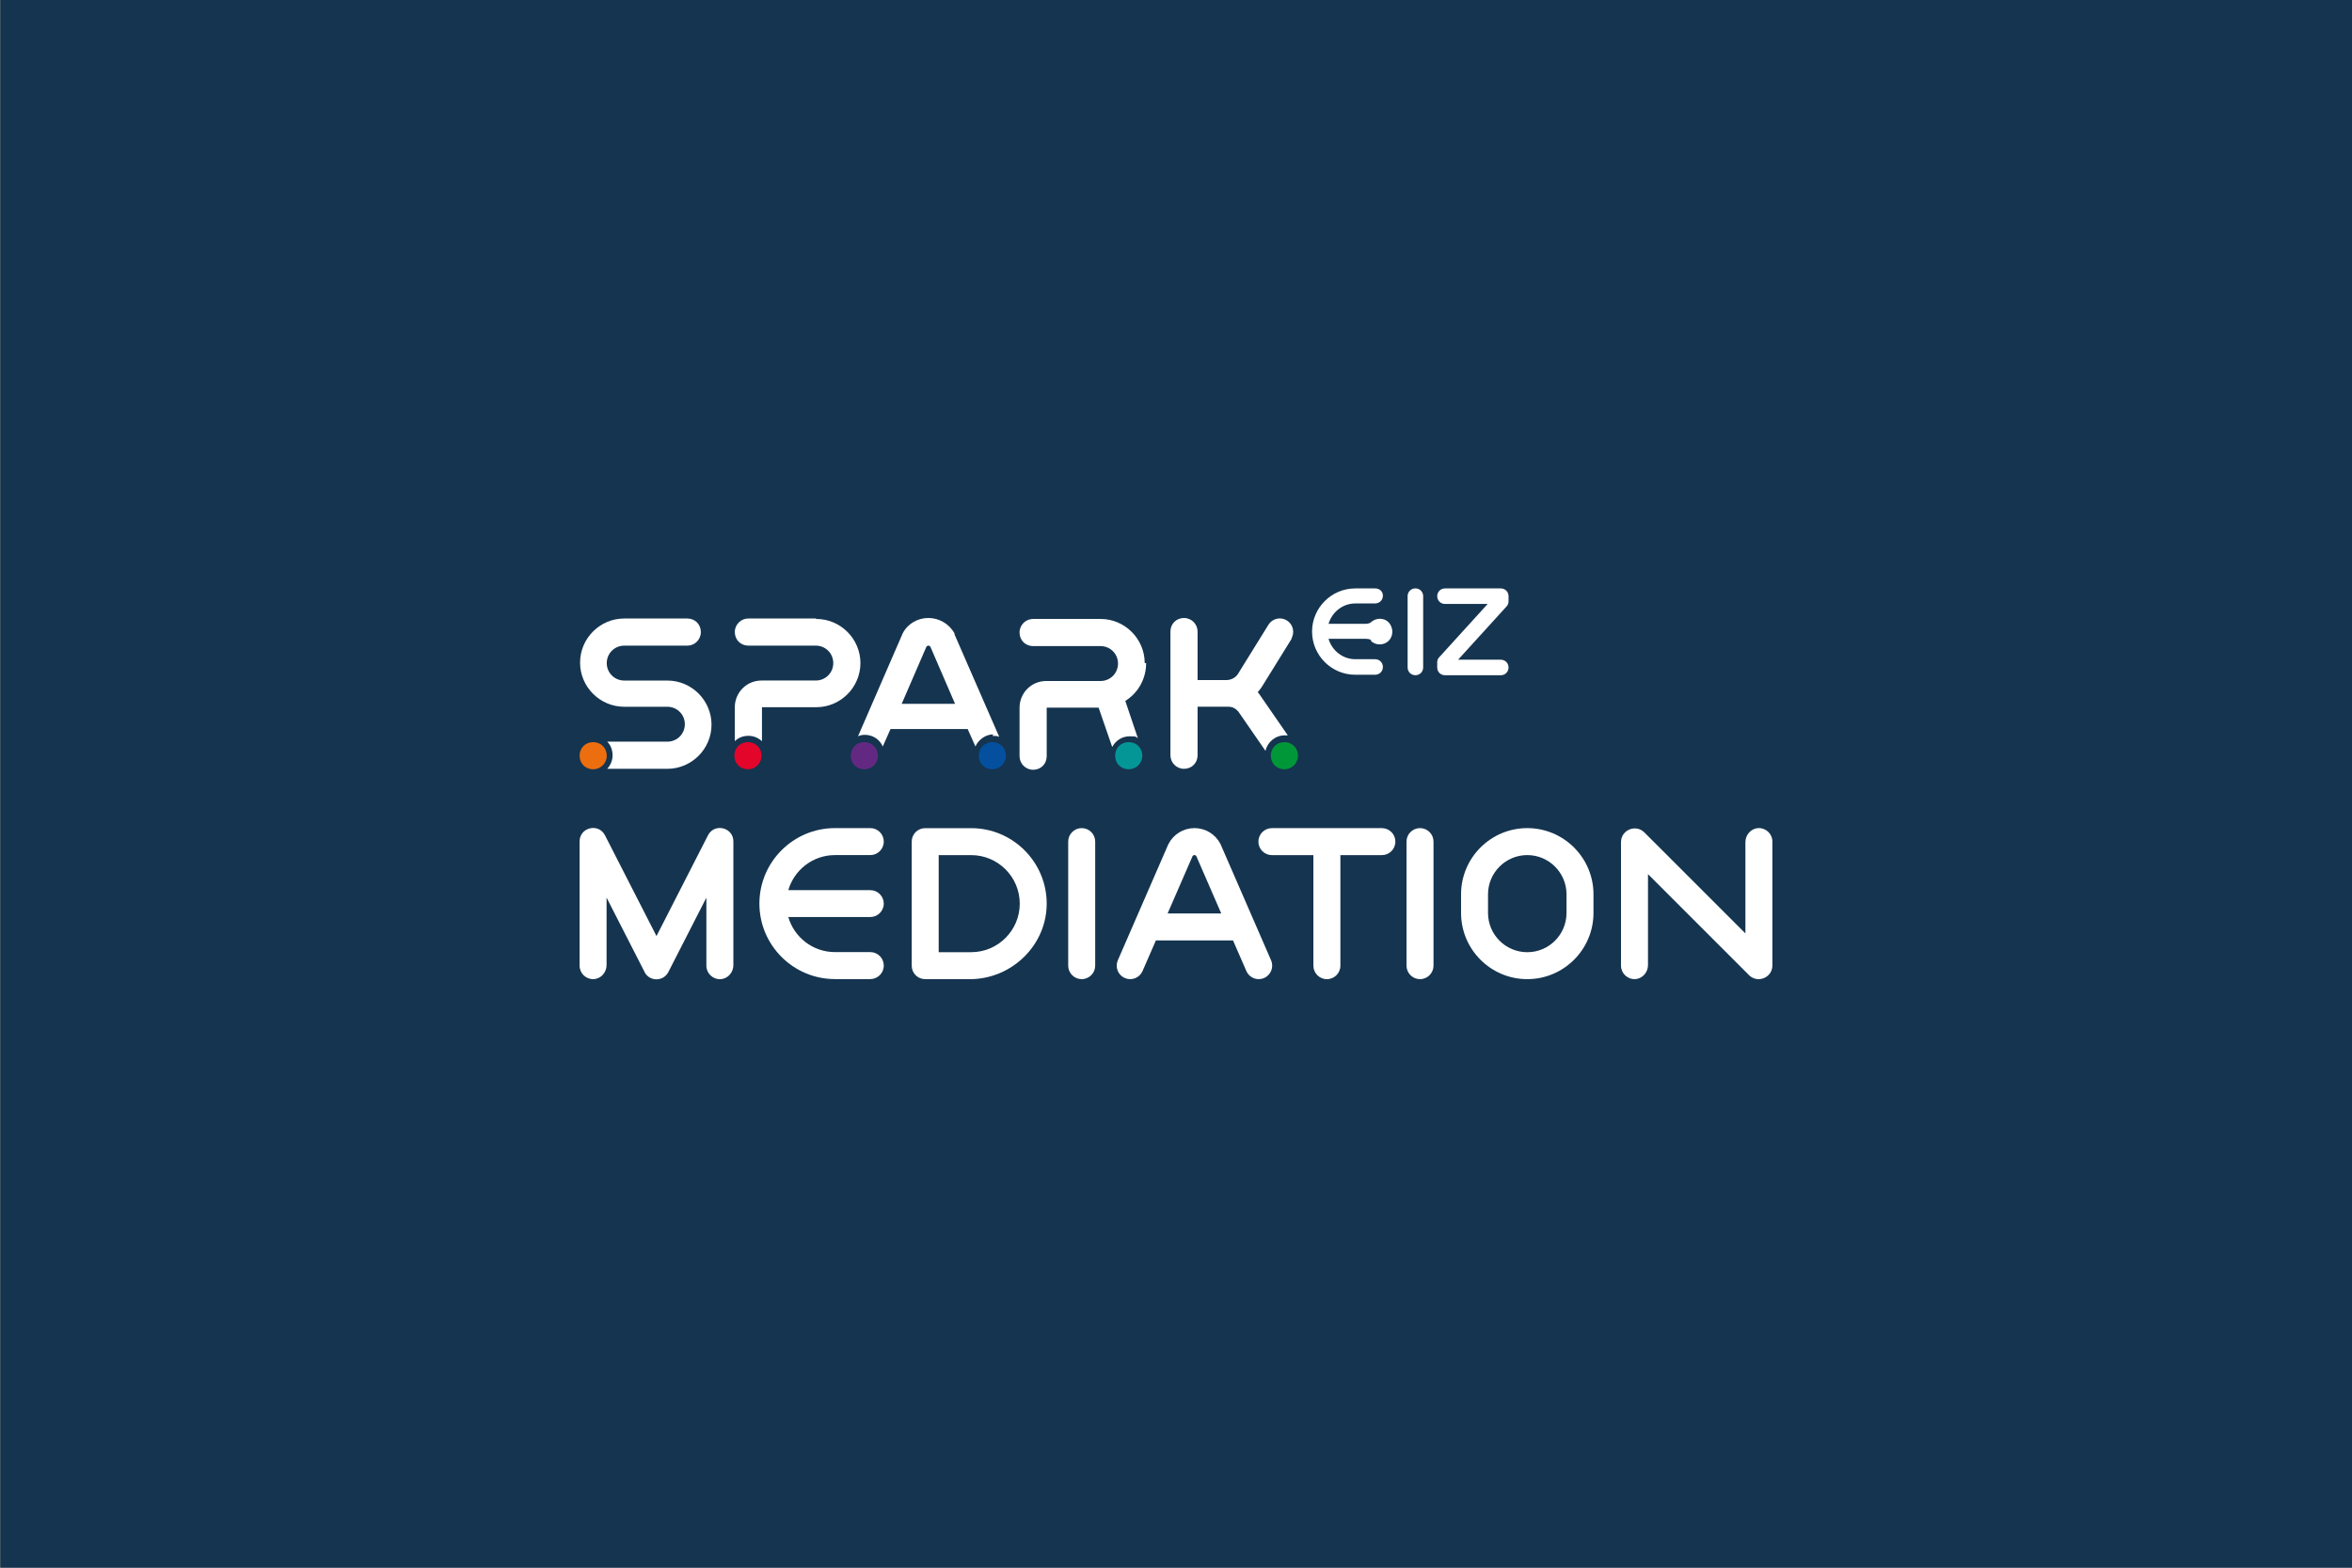 <svg xmlns="http://www.w3.org/2000/svg" xmlns:xlink="http://www.w3.org/1999/xlink" id="Ebene_1" data-name="Ebene 1" viewBox="0 0 850.39 566.93"><rect x="0" y="0" width="850.39" height="566.93" fill="#808080" stroke="none"/><defs><style>      .cls-1 {        fill: none;      }      .cls-2 {        fill: #ed6e0e;      }      .cls-3 {        fill: #009739;      }      .cls-4 {        fill: #632982;      }      .cls-5 {        fill: #049697;      }      .cls-6 {        fill: #04509f;      }      .cls-7 {        fill: #fff;      }      .cls-8 {        fill: #15344f;      }      .cls-9 {        clip-path: url(#clippath);      }      .cls-10 {        fill: #e4052b;      }    </style><clipPath id="clippath"><rect class="cls-1" x=".12" y="0" width="850.27" height="566.93"></rect></clipPath></defs><g class="cls-9"><polygon class="cls-8" points="0 0 0 566.93 850.39 566.93 850.39 0 0 0 0 0"></polygon></g><path class="cls-2" d="M214.47,278.2c2.63,0,4.91-2.11,4.91-4.91s-2.1-4.91-4.91-4.91-4.91,2.1-4.91,4.91,2.1,4.91,4.91,4.91"></path><path class="cls-3" d="M464.39,278.2c2.63,0,4.91-2.11,4.91-4.91s-2.1-4.91-4.91-4.91-4.91,2.1-4.91,4.91,2.1,4.91,4.91,4.91"></path><path class="cls-10" d="M270.42,278.2c2.63,0,4.91-2.11,4.91-4.91s-2.1-4.91-4.91-4.91-4.91,2.1-4.91,4.91,2.11,4.91,4.91,4.91"></path><path class="cls-4" d="M312.51,278.2c2.63,0,4.91-2.11,4.91-4.91s-2.1-4.91-4.91-4.91-4.91,2.1-4.91,4.91,2.1,4.91,4.91,4.91"></path><path class="cls-5" d="M408.1,278.2c2.63,0,4.91-2.11,4.91-4.91s-2.1-4.91-4.91-4.91-4.91,2.1-4.91,4.91,2.11,4.91,4.91,4.91"></path><path class="cls-6" d="M358.81,278.2c2.63,0,4.91-2.11,4.91-4.91s-2.11-4.91-4.91-4.91-4.91,2.1-4.91,4.91,2.1,4.91,4.91,4.91"></path><path class="cls-7" d="M511.75,244.18h0c-1.58,0-2.81-1.23-2.81-2.81v-25.78c0-1.58,1.23-2.81,2.81-2.81s2.81,1.23,2.81,2.81v25.78c0,1.58-1.23,2.81-2.81,2.81"></path><path class="cls-7" d="M542.62,212.79h-20.17c-1.58,0-2.81,1.23-2.81,2.81s1.23,2.81,2.81,2.81h15.43l-17.54,19.29c-.53.53-.7,1.23-.7,1.93v1.75c0,1.58,1.23,2.81,2.81,2.81h20.17c1.58,0,2.81-1.23,2.81-2.81s-1.23-2.81-2.81-2.81h-15.43l17.54-19.29c.53-.53.7-1.23.7-1.93v-1.75c0-1.58-1.23-2.81-2.81-2.81"></path><path class="cls-7" d="M495.61,231.73h0c1.75,1.75,4.73,1.75,6.49,0,1.75-1.75,1.75-4.73,0-6.66-1.75-1.75-4.56-1.75-6.49,0h0c-.53.53-1.93.53-1.93.53h-13.33c1.23-4.21,5.09-7.37,9.65-7.37h7.19c1.58,0,2.81-1.23,2.81-2.81s-1.23-2.63-2.81-2.63h-7.19c-8.59,0-15.61,7.01-15.61,15.61s7.02,15.61,15.61,15.61h7.19c1.58,0,2.81-1.23,2.81-2.81s-1.23-2.81-2.81-2.81h-7.19c-4.56,0-8.42-3.16-9.65-7.37h13.51c.17,0,1.4,0,1.93.53"></path><path class="cls-7" d="M466.85,231.03c1.4-2.28.7-5.26-1.58-6.67-2.28-1.4-5.26-.7-6.66,1.58l-10.87,17.54c-.88,1.58-2.63,2.46-4.39,2.46h-10.35v-17.54c0-2.63-2.11-4.91-4.91-4.91s-4.91,2.1-4.91,4.91v44.72c0,2.63,2.11,4.91,4.91,4.91s4.91-2.11,4.91-4.91v-17.54h11.22c1.4,0,2.63.7,3.51,1.75l9.82,14.21c.7-3.16,3.51-5.61,7.02-5.61s.7,0,1.05,0l-9.82-14.21c-.35-.53-.7-1.05-1.05-1.4.53-.7,1.05-1.23,1.58-2.1l10.87-17.54-.35.35h0Z"></path><path class="cls-7" d="M413.88,239.79c0-8.77-7.19-15.96-15.96-15.96h-24.38c-2.63,0-4.91,2.1-4.91,4.91s2.11,4.91,4.91,4.91h24.38c3.51,0,6.31,2.81,6.31,6.31s-2.81,6.31-6.31,6.31h-19.64c-5.44,0-9.65,4.38-9.65,9.65v17.54c0,2.63,2.11,4.91,4.91,4.91s4.91-2.1,4.91-4.91v-17.54h18.77l4.91,14.21c1.23-2.28,3.51-3.86,6.31-3.86s2.1.17,2.98.7l-4.56-13.5c4.56-2.81,7.54-7.89,7.54-13.68"></path><path class="cls-7" d="M294.97,223.66h-24.38c-2.63,0-4.91,2.11-4.91,4.91s2.1,4.91,4.91,4.91h24.38c3.51,0,6.31,2.81,6.31,6.31s-2.81,6.31-6.31,6.31h-19.64c-5.44,0-9.65,4.38-9.65,9.65v12.28c1.23-1.23,2.98-1.93,4.91-1.93s3.51.7,4.91,1.93v-12.28h19.64c8.77,0,15.96-7.19,15.96-15.96s-7.19-15.96-15.96-15.96"></path><path class="cls-7" d="M326.02,254.53l8.95-20.7s.35-.35.7-.35.53.18.7.35l8.94,20.7h-19.29ZM358.81,266.1c.88,0,1.58,0,2.46.35l-16.14-37.01v-.35c-1.93-3.51-5.61-5.61-9.47-5.61s-7.54,2.1-9.3,5.61h0l-16.14,37.18c.7-.35,1.58-.53,2.46-.53,2.98,0,5.44,1.75,6.49,4.21l2.81-6.31h27.89l2.81,6.31c1.05-2.45,3.68-4.38,6.49-4.38"></path><path class="cls-7" d="M241.3,246.11h-15.61c-3.51,0-6.31-2.81-6.31-6.31s2.81-6.31,6.31-6.31h22.8c2.63,0,4.91-2.1,4.91-4.91s-2.1-4.91-4.91-4.91h-22.8c-8.77,0-15.96,7.19-15.96,15.96s7.19,15.96,15.96,15.96h15.61c3.51,0,6.31,2.81,6.31,6.31s-2.81,6.31-6.31,6.31h-21.75c1.23,1.23,1.93,2.98,1.93,4.91s-.7,3.51-1.93,4.91h21.75c8.77,0,15.96-7.19,15.96-15.96s-7.19-15.96-15.96-15.96"></path><path class="cls-7" d="M459.57,347.27l-18.18-41.79-.14-.3c-1.82-3.52-5.42-5.71-9.38-5.71-3.96,0-7.56,2.19-9.38,5.71l-.08.15-18.25,41.94c-1.07,2.47.06,5.34,2.52,6.42,2.47,1.07,5.34-.06,6.42-2.53l4.82-11.07h27.89l4.82,11.07c.8,1.84,2.59,2.93,4.47,2.93.65,0,1.31-.13,1.94-.41,2.47-1.07,3.6-3.95,2.53-6.42h0ZM422.16,330.34l9.03-20.76c.09-.14.28-.35.67-.35s.58.21.67.35l9.03,20.76h-19.41Z"></path><path class="cls-7" d="M552.2,354.09c-13.2,0-23.94-10.74-23.94-23.94v-6.74c0-13.2,10.74-23.94,23.94-23.94s23.94,10.74,23.94,23.94v6.74c0,13.2-10.74,23.94-23.94,23.94h0ZM552.2,309.23c-7.82,0-14.19,6.36-14.19,14.19v6.74c0,7.82,6.36,14.19,14.19,14.19s14.19-6.36,14.19-14.19v-6.74c0-7.82-6.36-14.19-14.19-14.19h0Z"></path><path class="cls-7" d="M350.66,354.09h-16.17c-2.68,0-4.85-2.17-4.85-4.85v-44.9c0-2.68,2.17-4.85,4.85-4.85h16.65c14.9,0,27.05,11.99,27.3,26.83.26,15.28-12.51,27.78-27.79,27.78h0ZM339.39,344.34h11.76c9.68,0,17.55-7.87,17.55-17.55s-7.87-17.55-17.55-17.55h-11.76v35.11h0Z"></path><path class="cls-7" d="M319.54,326.79c0-2.69-2.18-4.88-4.88-4.88h-29.64c2.12-7.31,8.87-12.68,16.86-12.68h12.78c2.69,0,4.88-2.18,4.88-4.88s-2.18-4.88-4.88-4.88h-12.78c-15.06,0-27.31,12.25-27.31,27.3s12.25,27.3,27.31,27.3h12.78c2.69,0,4.88-2.18,4.88-4.88s-2.18-4.88-4.88-4.88h-12.78c-7.99,0-14.74-5.36-16.86-12.68h29.64c2.69,0,4.88-2.18,4.88-4.88h0Z"></path><path class="cls-7" d="M233.06,351.51l-13.75-26.9v24.4c0,2.67-2.06,5-4.73,5.08-2.76.08-5.02-2.13-5.02-4.87v-44.93c0-5.1,6.86-6.76,9.18-2.21l18.62,36.43,18.62-36.43c2.32-4.54,9.18-2.89,9.18,2.21v44.73c0,2.67-2.06,5-4.73,5.08-2.76.08-5.03-2.13-5.03-4.87v-24.61l-13.75,26.9c-1.8,3.51-6.81,3.51-8.61,0h0Z"></path><path class="cls-7" d="M513.42,354.09c-2.69,0-4.88-2.18-4.88-4.88v-44.86c0-2.69,2.18-4.88,4.88-4.88s4.88,2.18,4.88,4.88v44.86c0,2.69-2.18,4.88-4.88,4.88h0Z"></path><path class="cls-7" d="M391.1,354.09c-2.69,0-4.88-2.18-4.88-4.88v-44.86c0-2.69,2.18-4.88,4.88-4.88s4.88,2.18,4.88,4.88v44.86c0,2.69-2.18,4.88-4.88,4.88h0Z"></path><path class="cls-7" d="M632.37,352.64l-36.52-36.52v32.88c0,2.67-2.06,5-4.73,5.08-2.76.08-5.03-2.13-5.03-4.87v-44.66c0-4.42,5.34-6.63,8.46-3.51l36.52,36.52v-33.01c0-2.67,2.06-5,4.73-5.08,2.76-.08,5.03,2.13,5.03,4.87v44.79c0,4.42-5.34,6.63-8.47,3.51h0Z"></path><path class="cls-7" d="M499.61,299.48h-39.74c-2.69,0-4.88,2.18-4.88,4.88s2.18,4.88,4.88,4.88h15v39.98c0,2.69,2.18,4.88,4.88,4.88s4.88-2.18,4.88-4.88v-39.98h15c2.69,0,4.88-2.18,4.88-4.88s-2.18-4.88-4.88-4.88h0Z"></path></svg>